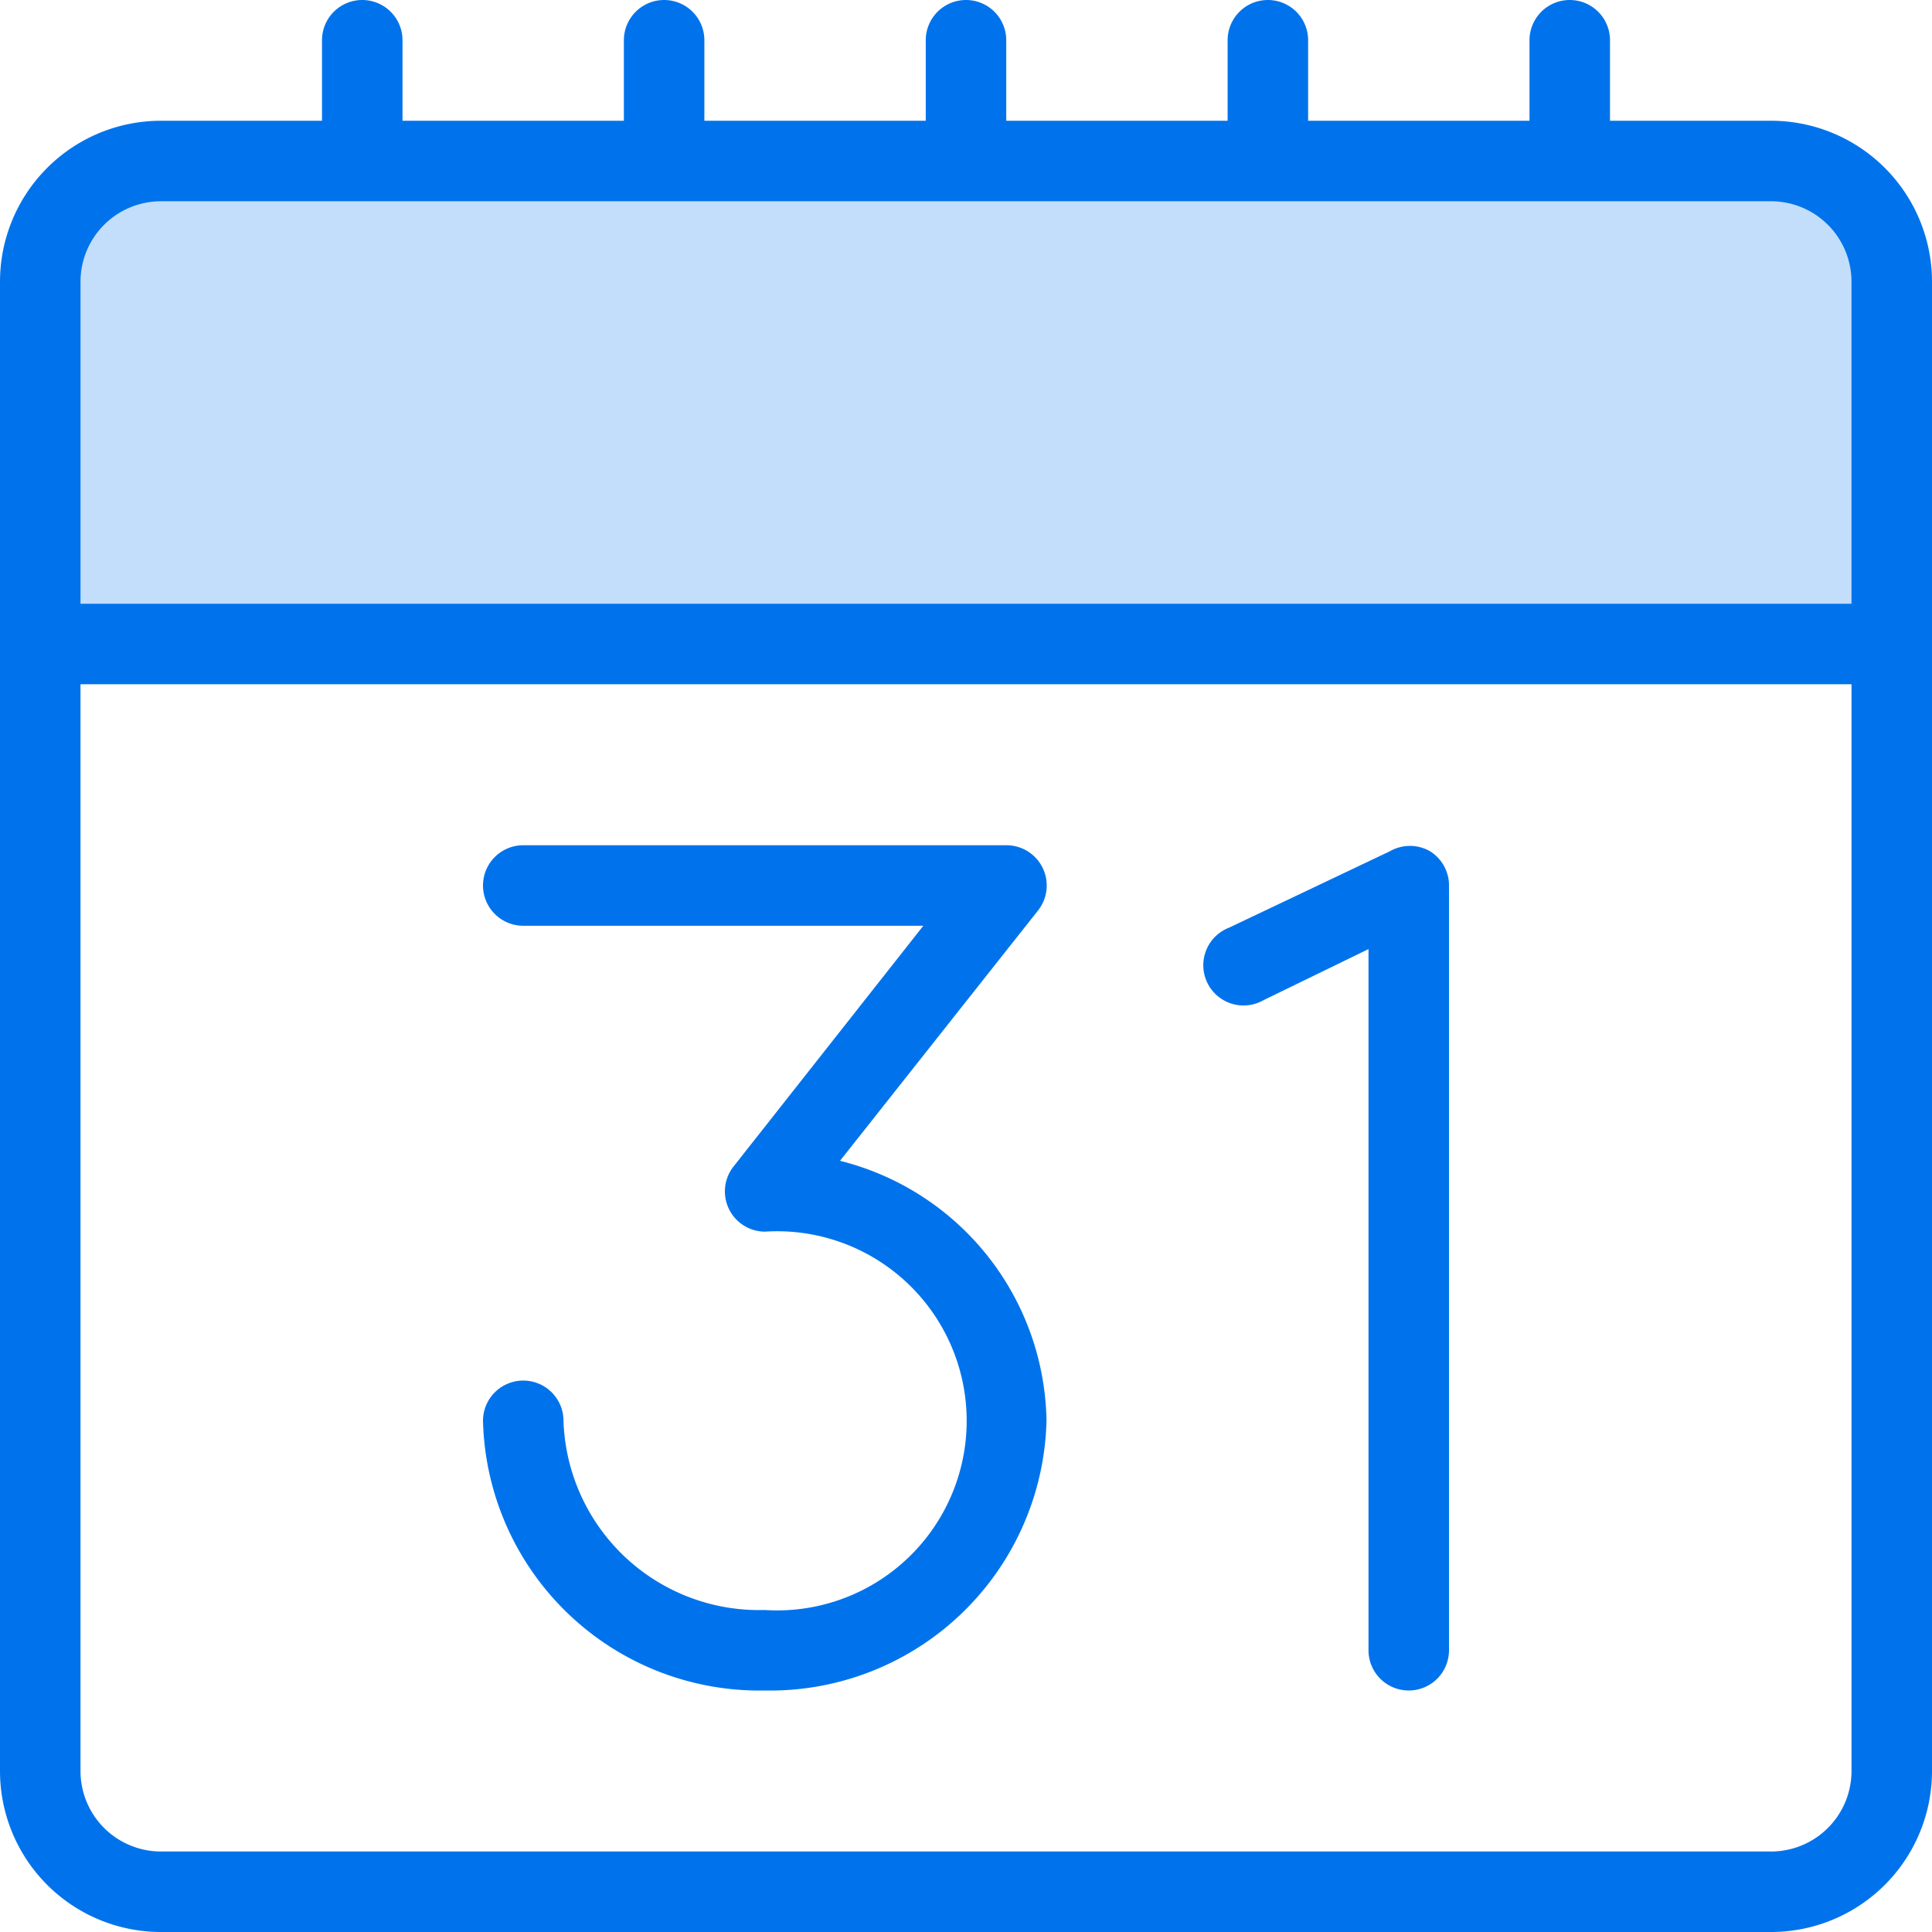 <svg xmlns="http://www.w3.org/2000/svg" viewBox="0 0 48 48"><defs><style>.cls-1{fill:#c2defa;}.cls-2{fill:#0073ec;}</style></defs><title>Artboard 5 copy</title><g id="Layer_1" data-name="Layer 1"><path class="cls-1" d="M1,16V7A3,3,0,0,1,4,4H44a3,3,0,0,1,3,3v9Z"/><path class="cls-2" d="M20.87,28.84l4.92-6.22A1,1,0,0,0,25,21H13a1,1,0,0,0,0,2h9.94l-4.73,6A1,1,0,0,0,19,30.6,4.71,4.71,0,1,1,19,40a4.86,4.86,0,0,1-5-4.7,1,1,0,0,0-2,0A6.87,6.87,0,0,0,19,42a6.87,6.87,0,0,0,7-6.7A6.77,6.77,0,0,0,20.87,28.84Z"/><path class="cls-2" d="M35.53,21.15a1,1,0,0,0-1,0l-4,1.9a1,1,0,1,0,.86,1.8L34,23.58V41a1,1,0,0,0,2,0V22A1,1,0,0,0,35.53,21.15Z"/><path class="cls-2" d="M44,3H40V1a1,1,0,0,0-2,0V3H32.5V1a1,1,0,0,0-2,0V3H25V1a1,1,0,0,0-2,0V3H17.5V1a1,1,0,0,0-2,0V3H10V1A1,1,0,0,0,8,1V3H4A4,4,0,0,0,0,7V44a4,4,0,0,0,4,4H44a4,4,0,0,0,4-4V7A4,4,0,0,0,44,3ZM2,7A2,2,0,0,1,4,5H44a2,2,0,0,1,2,2v8H2ZM44,46H4a2,2,0,0,1-2-2V17H46V44A2,2,0,0,1,44,46Z"/></g></svg>